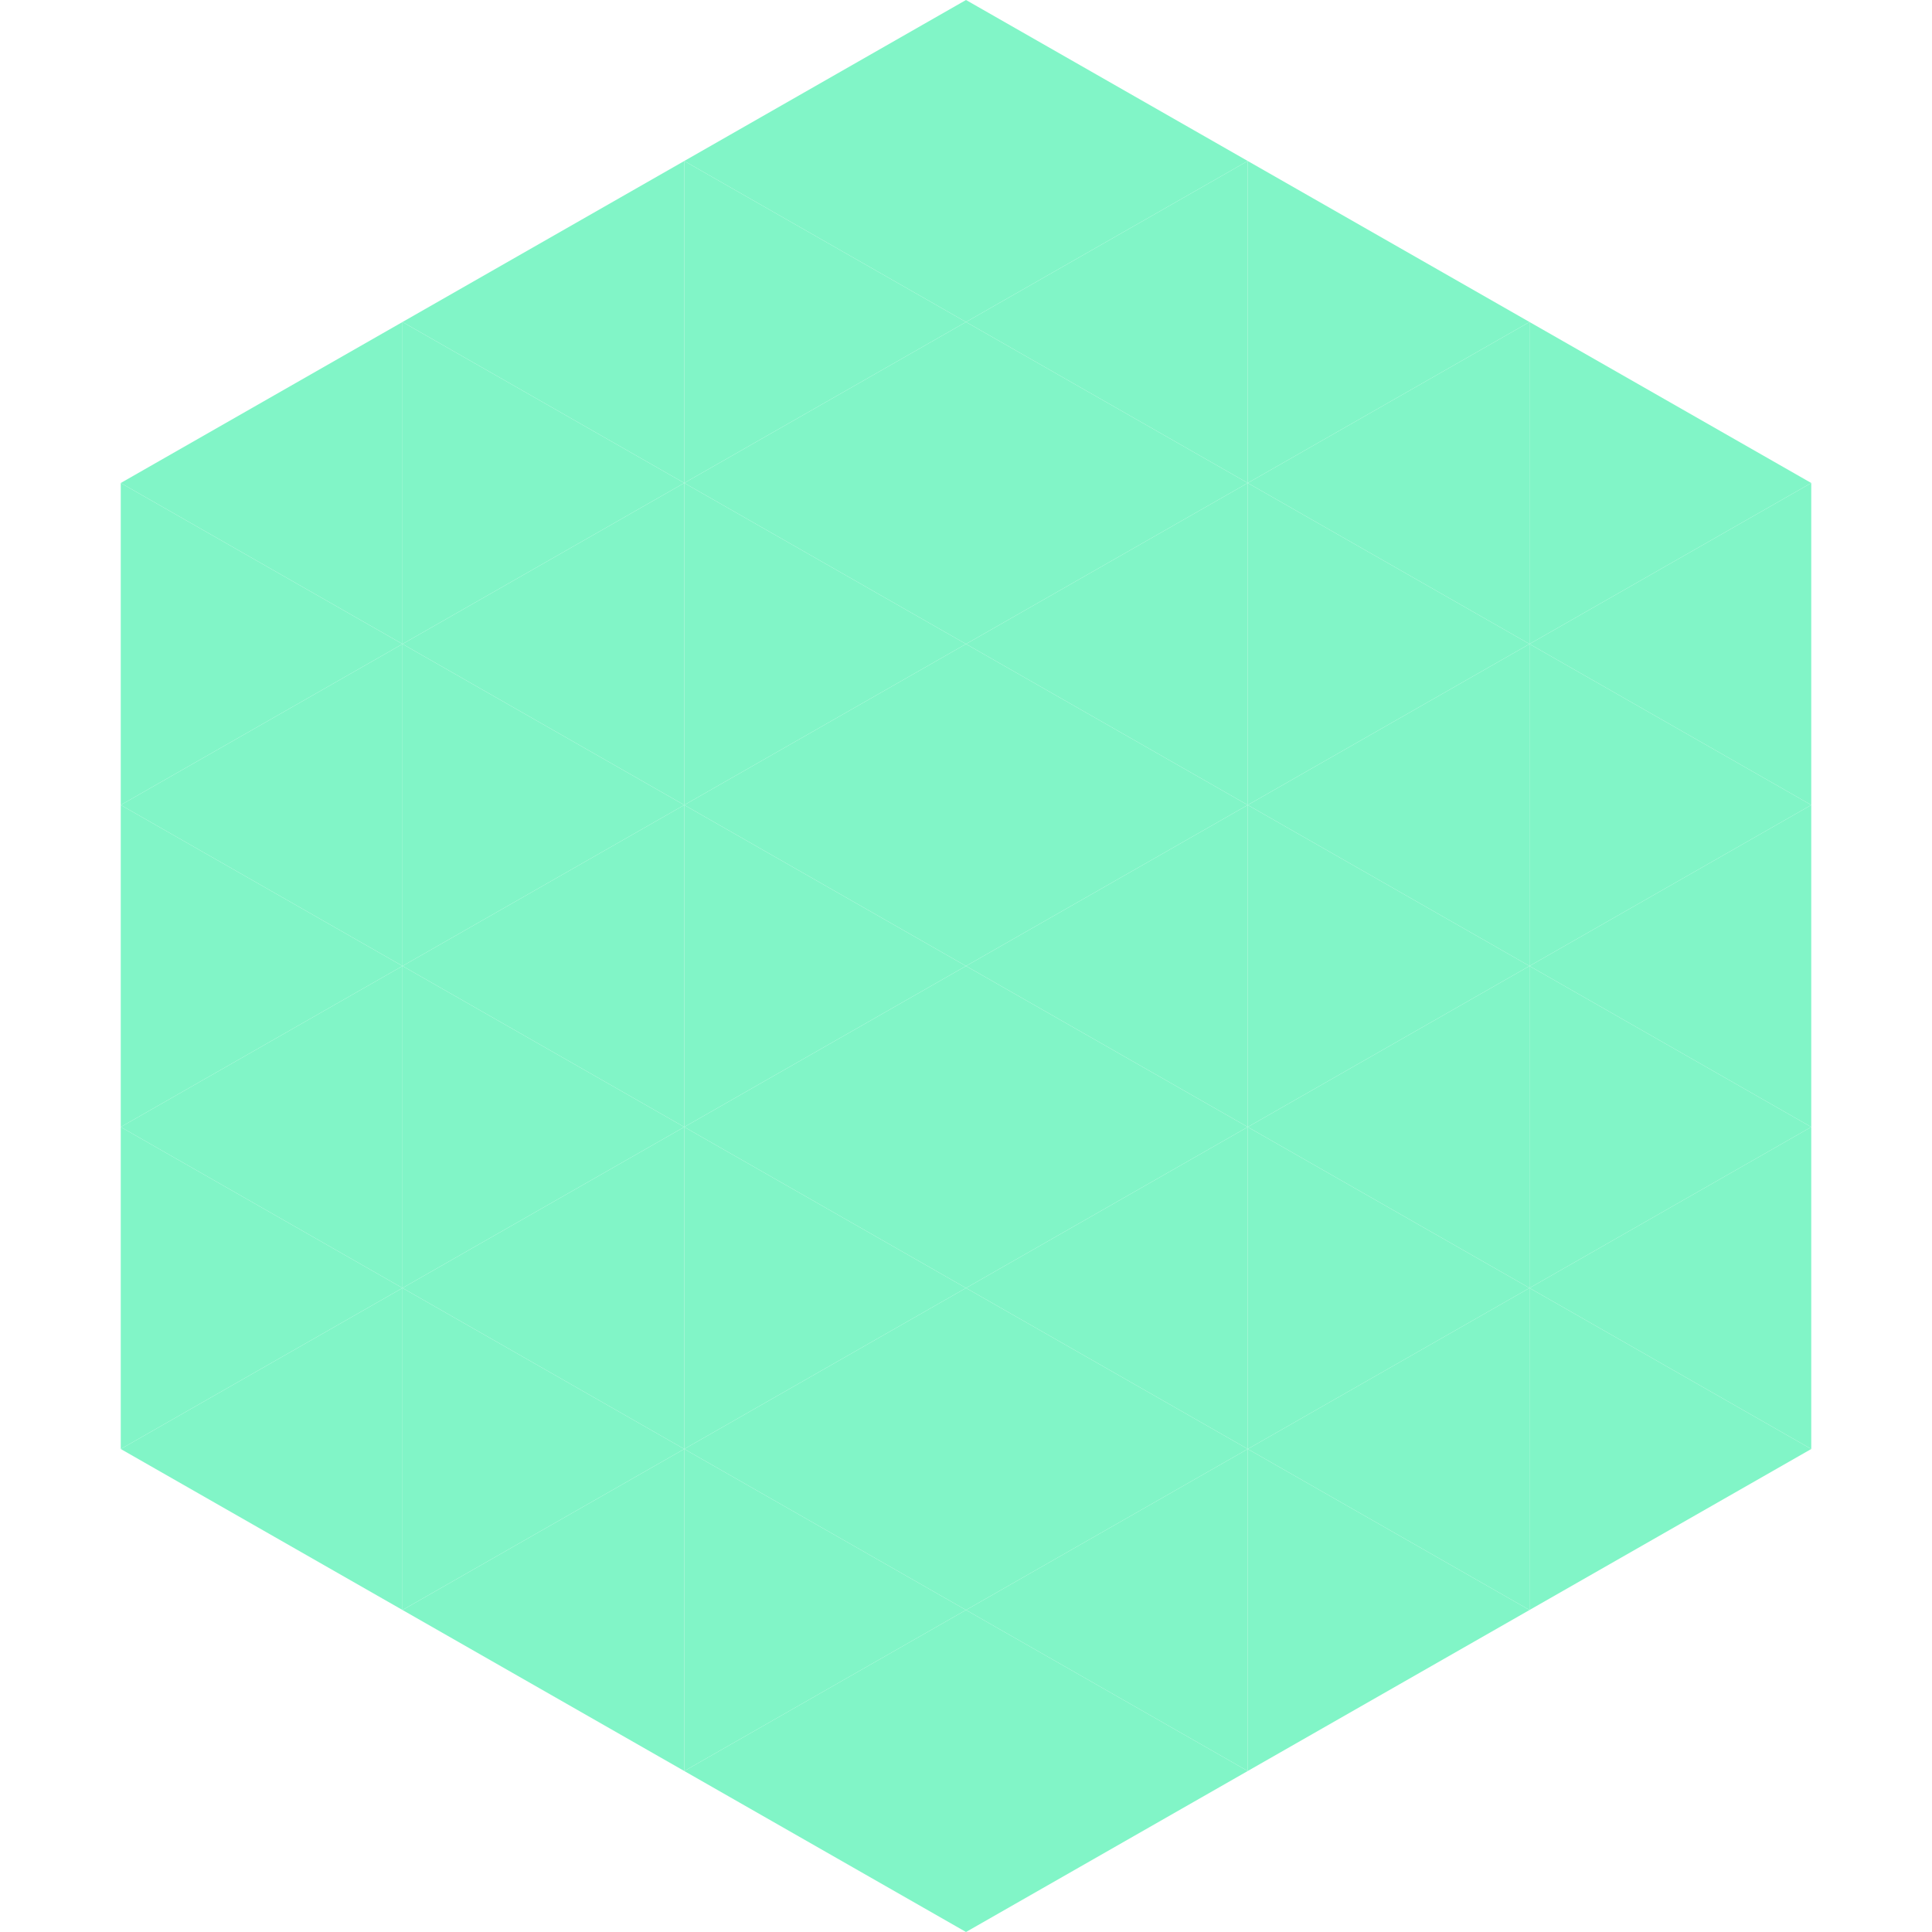 <?xml version="1.0"?>
<!-- Generated by SVGo -->
<svg width="240" height="240"
     xmlns="http://www.w3.org/2000/svg"
     xmlns:xlink="http://www.w3.org/1999/xlink">
<polygon points="50,40 15,60 50,80" style="fill:rgb(129,245,199)" />
<polygon points="190,40 225,60 190,80" style="fill:rgb(129,245,199)" />
<polygon points="15,60 50,80 15,100" style="fill:rgb(129,245,199)" />
<polygon points="225,60 190,80 225,100" style="fill:rgb(129,245,199)" />
<polygon points="50,80 15,100 50,120" style="fill:rgb(129,245,199)" />
<polygon points="190,80 225,100 190,120" style="fill:rgb(129,245,199)" />
<polygon points="15,100 50,120 15,140" style="fill:rgb(129,245,199)" />
<polygon points="225,100 190,120 225,140" style="fill:rgb(129,245,199)" />
<polygon points="50,120 15,140 50,160" style="fill:rgb(129,245,199)" />
<polygon points="190,120 225,140 190,160" style="fill:rgb(129,245,199)" />
<polygon points="15,140 50,160 15,180" style="fill:rgb(129,245,199)" />
<polygon points="225,140 190,160 225,180" style="fill:rgb(129,245,199)" />
<polygon points="50,160 15,180 50,200" style="fill:rgb(129,245,199)" />
<polygon points="190,160 225,180 190,200" style="fill:rgb(129,245,199)" />
<polygon points="15,180 50,200 15,220" style="fill:rgb(255,255,255); fill-opacity:0" />
<polygon points="225,180 190,200 225,220" style="fill:rgb(255,255,255); fill-opacity:0" />
<polygon points="50,0 85,20 50,40" style="fill:rgb(255,255,255); fill-opacity:0" />
<polygon points="190,0 155,20 190,40" style="fill:rgb(255,255,255); fill-opacity:0" />
<polygon points="85,20 50,40 85,60" style="fill:rgb(129,245,199)" />
<polygon points="155,20 190,40 155,60" style="fill:rgb(129,245,199)" />
<polygon points="50,40 85,60 50,80" style="fill:rgb(129,245,199)" />
<polygon points="190,40 155,60 190,80" style="fill:rgb(129,245,199)" />
<polygon points="85,60 50,80 85,100" style="fill:rgb(129,245,199)" />
<polygon points="155,60 190,80 155,100" style="fill:rgb(129,245,199)" />
<polygon points="50,80 85,100 50,120" style="fill:rgb(129,245,199)" />
<polygon points="190,80 155,100 190,120" style="fill:rgb(129,245,199)" />
<polygon points="85,100 50,120 85,140" style="fill:rgb(129,245,199)" />
<polygon points="155,100 190,120 155,140" style="fill:rgb(129,245,199)" />
<polygon points="50,120 85,140 50,160" style="fill:rgb(129,245,199)" />
<polygon points="190,120 155,140 190,160" style="fill:rgb(129,245,199)" />
<polygon points="85,140 50,160 85,180" style="fill:rgb(129,245,199)" />
<polygon points="155,140 190,160 155,180" style="fill:rgb(129,245,199)" />
<polygon points="50,160 85,180 50,200" style="fill:rgb(129,245,199)" />
<polygon points="190,160 155,180 190,200" style="fill:rgb(129,245,199)" />
<polygon points="85,180 50,200 85,220" style="fill:rgb(129,245,199)" />
<polygon points="155,180 190,200 155,220" style="fill:rgb(129,245,199)" />
<polygon points="120,0 85,20 120,40" style="fill:rgb(129,245,199)" />
<polygon points="120,0 155,20 120,40" style="fill:rgb(129,245,199)" />
<polygon points="85,20 120,40 85,60" style="fill:rgb(129,245,199)" />
<polygon points="155,20 120,40 155,60" style="fill:rgb(129,245,199)" />
<polygon points="120,40 85,60 120,80" style="fill:rgb(129,245,199)" />
<polygon points="120,40 155,60 120,80" style="fill:rgb(129,245,199)" />
<polygon points="85,60 120,80 85,100" style="fill:rgb(129,245,199)" />
<polygon points="155,60 120,80 155,100" style="fill:rgb(129,245,199)" />
<polygon points="120,80 85,100 120,120" style="fill:rgb(129,245,199)" />
<polygon points="120,80 155,100 120,120" style="fill:rgb(129,245,199)" />
<polygon points="85,100 120,120 85,140" style="fill:rgb(129,245,199)" />
<polygon points="155,100 120,120 155,140" style="fill:rgb(129,245,199)" />
<polygon points="120,120 85,140 120,160" style="fill:rgb(129,245,199)" />
<polygon points="120,120 155,140 120,160" style="fill:rgb(129,245,199)" />
<polygon points="85,140 120,160 85,180" style="fill:rgb(129,245,199)" />
<polygon points="155,140 120,160 155,180" style="fill:rgb(129,245,199)" />
<polygon points="120,160 85,180 120,200" style="fill:rgb(129,245,199)" />
<polygon points="120,160 155,180 120,200" style="fill:rgb(129,245,199)" />
<polygon points="85,180 120,200 85,220" style="fill:rgb(129,245,199)" />
<polygon points="155,180 120,200 155,220" style="fill:rgb(129,245,199)" />
<polygon points="120,200 85,220 120,240" style="fill:rgb(129,245,199)" />
<polygon points="120,200 155,220 120,240" style="fill:rgb(129,245,199)" />
<polygon points="85,220 120,240 85,260" style="fill:rgb(255,255,255); fill-opacity:0" />
<polygon points="155,220 120,240 155,260" style="fill:rgb(255,255,255); fill-opacity:0" />
</svg>
